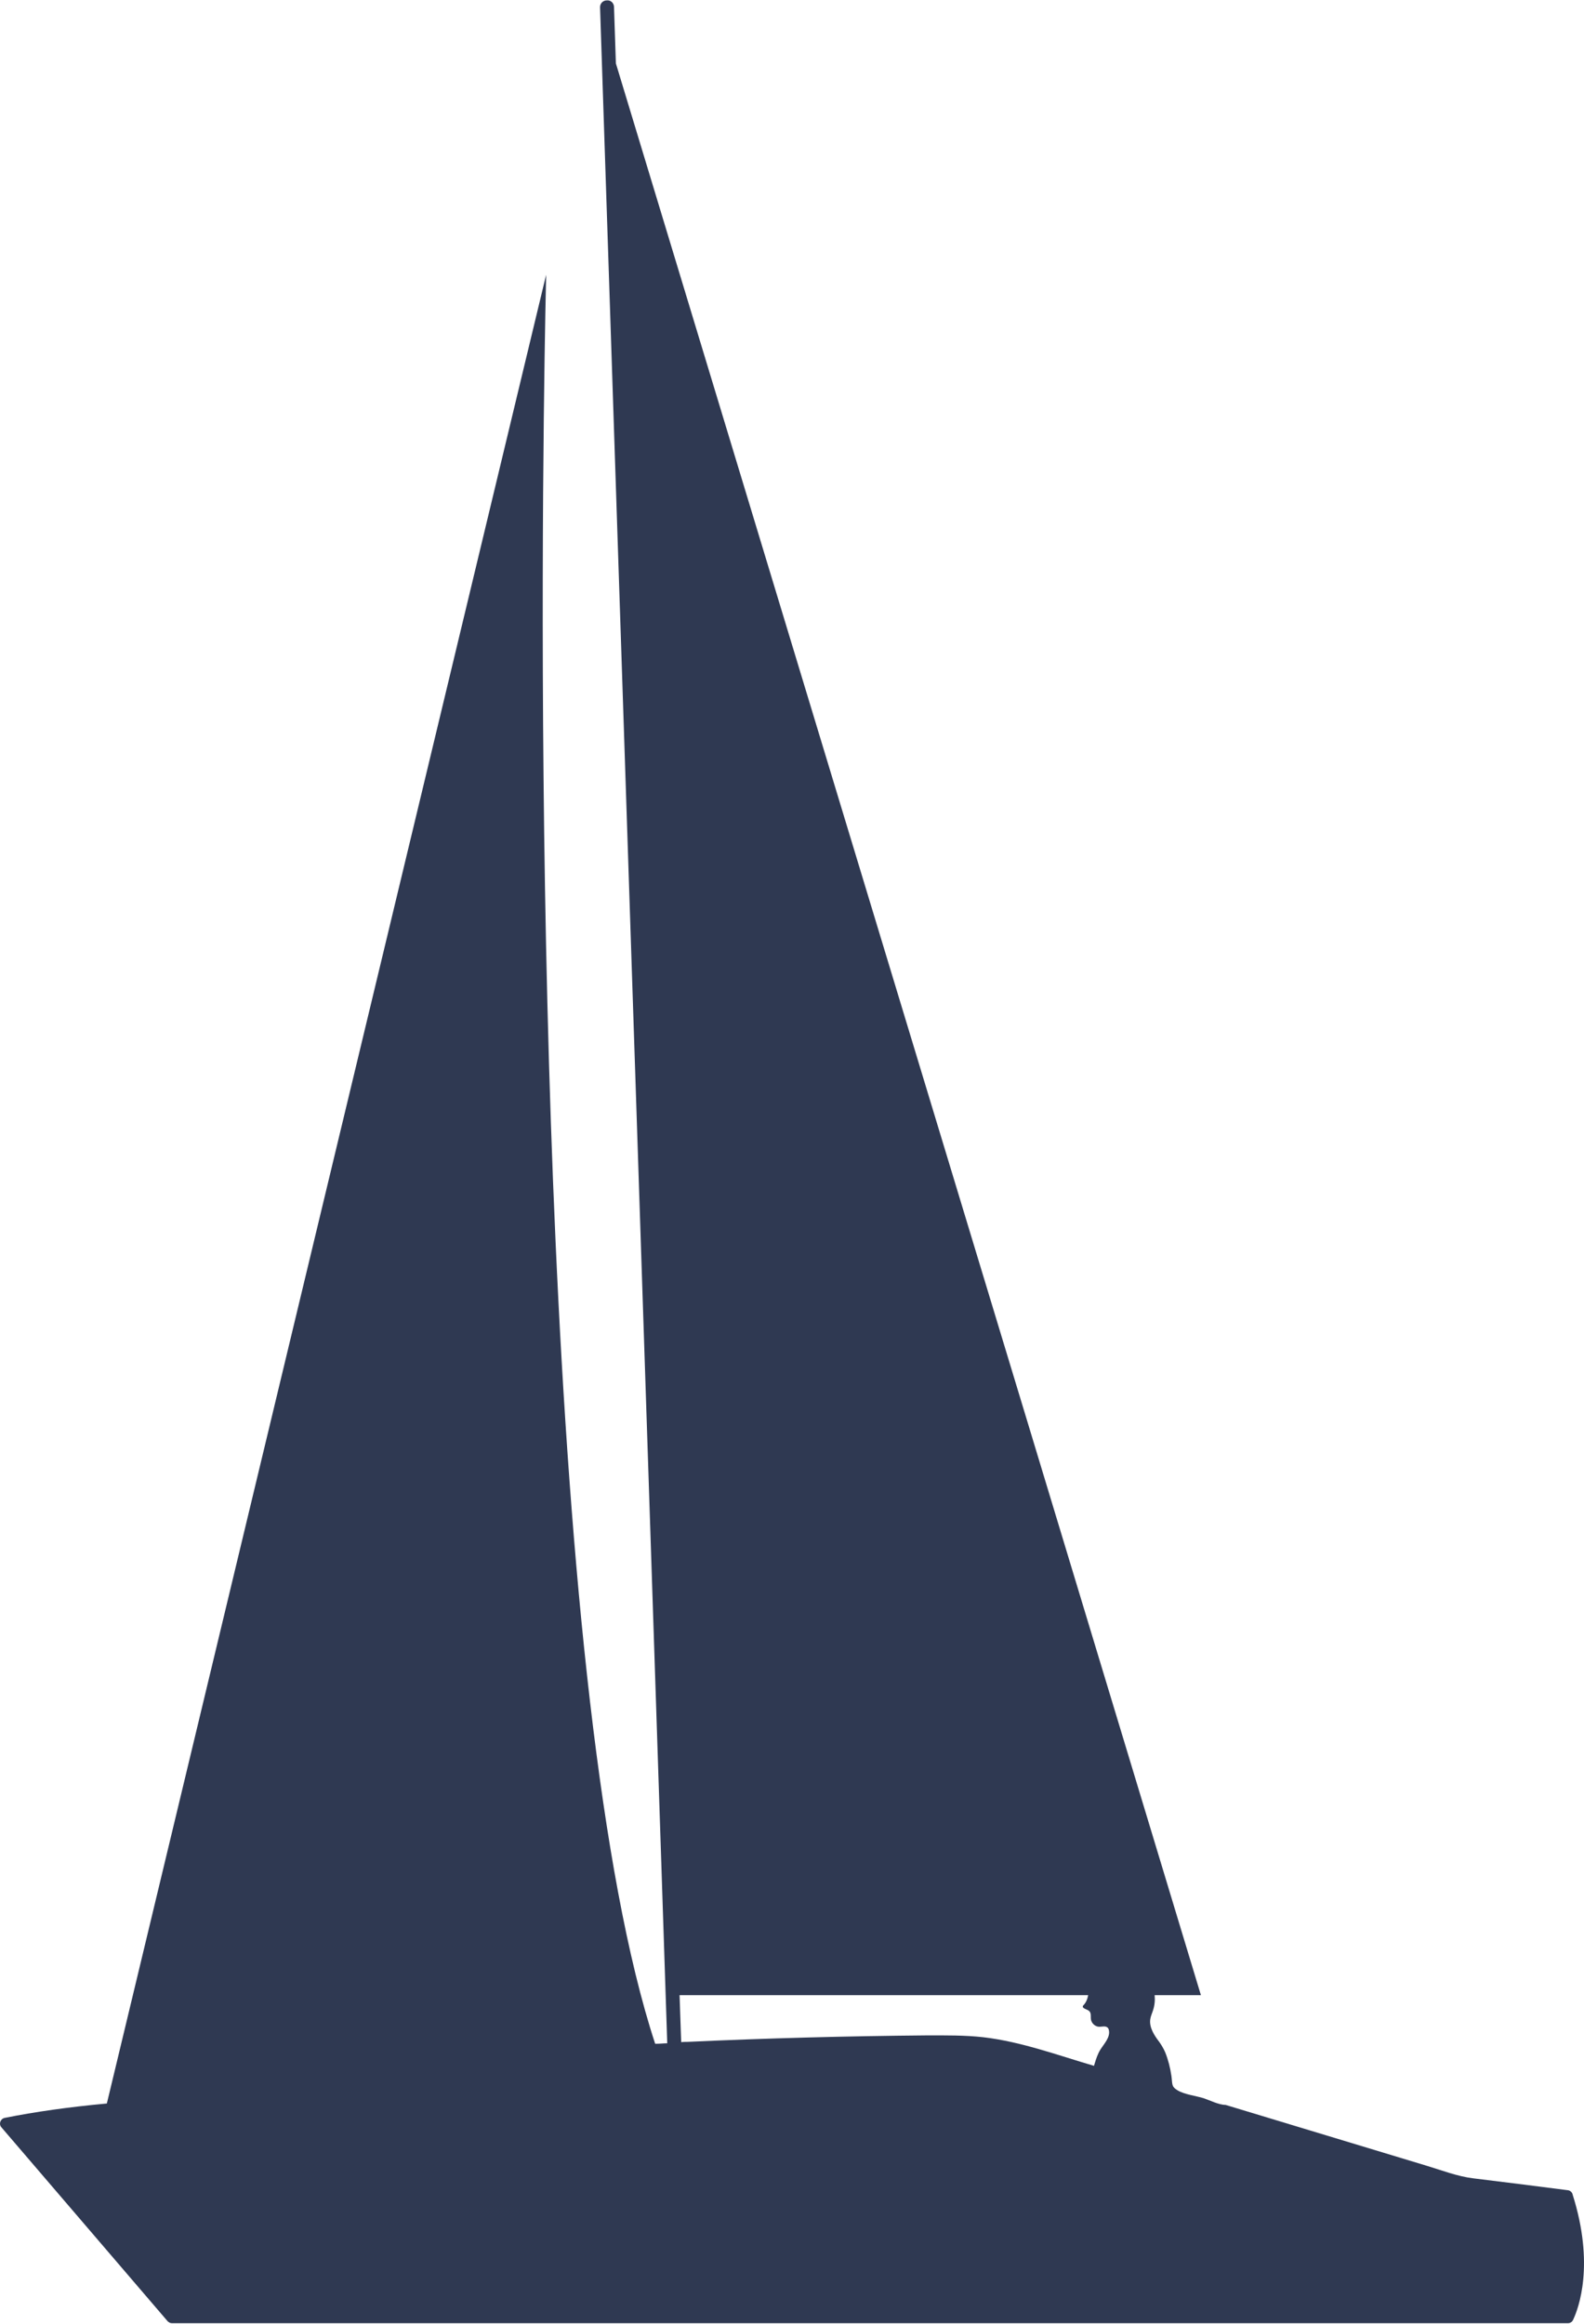 <?xml version="1.0" encoding="UTF-8"?> <svg xmlns="http://www.w3.org/2000/svg" width="240" height="352" viewBox="0 0 240 352" fill="none"><path d="M238.269 332.367C238.163 332.05 237.881 331.803 237.564 331.768C235.064 331.451 232.563 331.134 230.098 330.817C227.809 330.535 225.52 330.254 223.266 329.972C220.871 329.69 218.512 328.774 216.187 328.07C206.01 325.006 195.867 321.907 185.689 318.843C184.668 318.843 183.295 318.139 182.344 317.822C181.182 317.47 179.421 317.258 178.4 316.625C177.449 316.061 177.66 315.674 177.484 314.441C177.308 313.208 176.991 311.976 176.533 310.849C176.286 310.285 175.97 309.757 175.617 309.264C174.913 308.349 174.103 307.116 174.279 305.883C174.35 305.39 174.561 304.968 174.702 304.51C174.948 303.77 175.019 302.996 174.948 302.221H181.956L156.037 216.573L93.315 9.602L93.033 1.079C93.033 0.481 92.54 -0.012 91.942 0.058C91.343 0.058 90.885 0.551 90.92 1.15L101.098 309.511C100.57 309.511 100.041 309.581 99.513 309.581C99.443 309.581 99.337 309.581 99.267 309.581C95.041 296.727 91.836 278.66 89.406 257.847C79.475 172.516 82.75 41.614 82.75 41.614L46.723 191.533L16.189 318.632C10.449 319.16 5.237 319.9 0.694 320.815C0.06 320.956 -0.222 321.731 0.201 322.224L25.381 351.595C25.557 351.771 25.769 351.912 26.05 351.912H237.564C237.881 351.912 238.198 351.736 238.339 351.419C239.184 349.658 241.649 343.037 238.269 332.402V332.367ZM164.876 302.221C164.77 302.784 164.559 303.348 164.137 303.77C164.031 303.876 164.031 304.017 164.137 304.122C164.348 304.334 164.806 304.404 165.052 304.651C165.369 304.968 165.228 305.496 165.299 305.919C165.404 306.517 165.968 307.01 166.567 307.01C166.989 307.01 167.517 306.834 167.834 307.151C167.94 307.257 167.975 307.362 168.01 307.503C168.257 308.595 167.306 309.546 166.707 310.497C166.32 311.131 166.074 311.87 165.862 312.575C165.827 312.68 165.792 312.821 165.757 312.927C160.227 311.307 154.734 309.264 148.993 308.595C146.176 308.278 143.323 308.313 140.471 308.313C128.356 308.419 116.206 308.736 104.091 309.299C103.81 309.299 103.493 309.299 103.211 309.335L102.964 302.221H164.876Z" fill="#2F3952"></path></svg> 